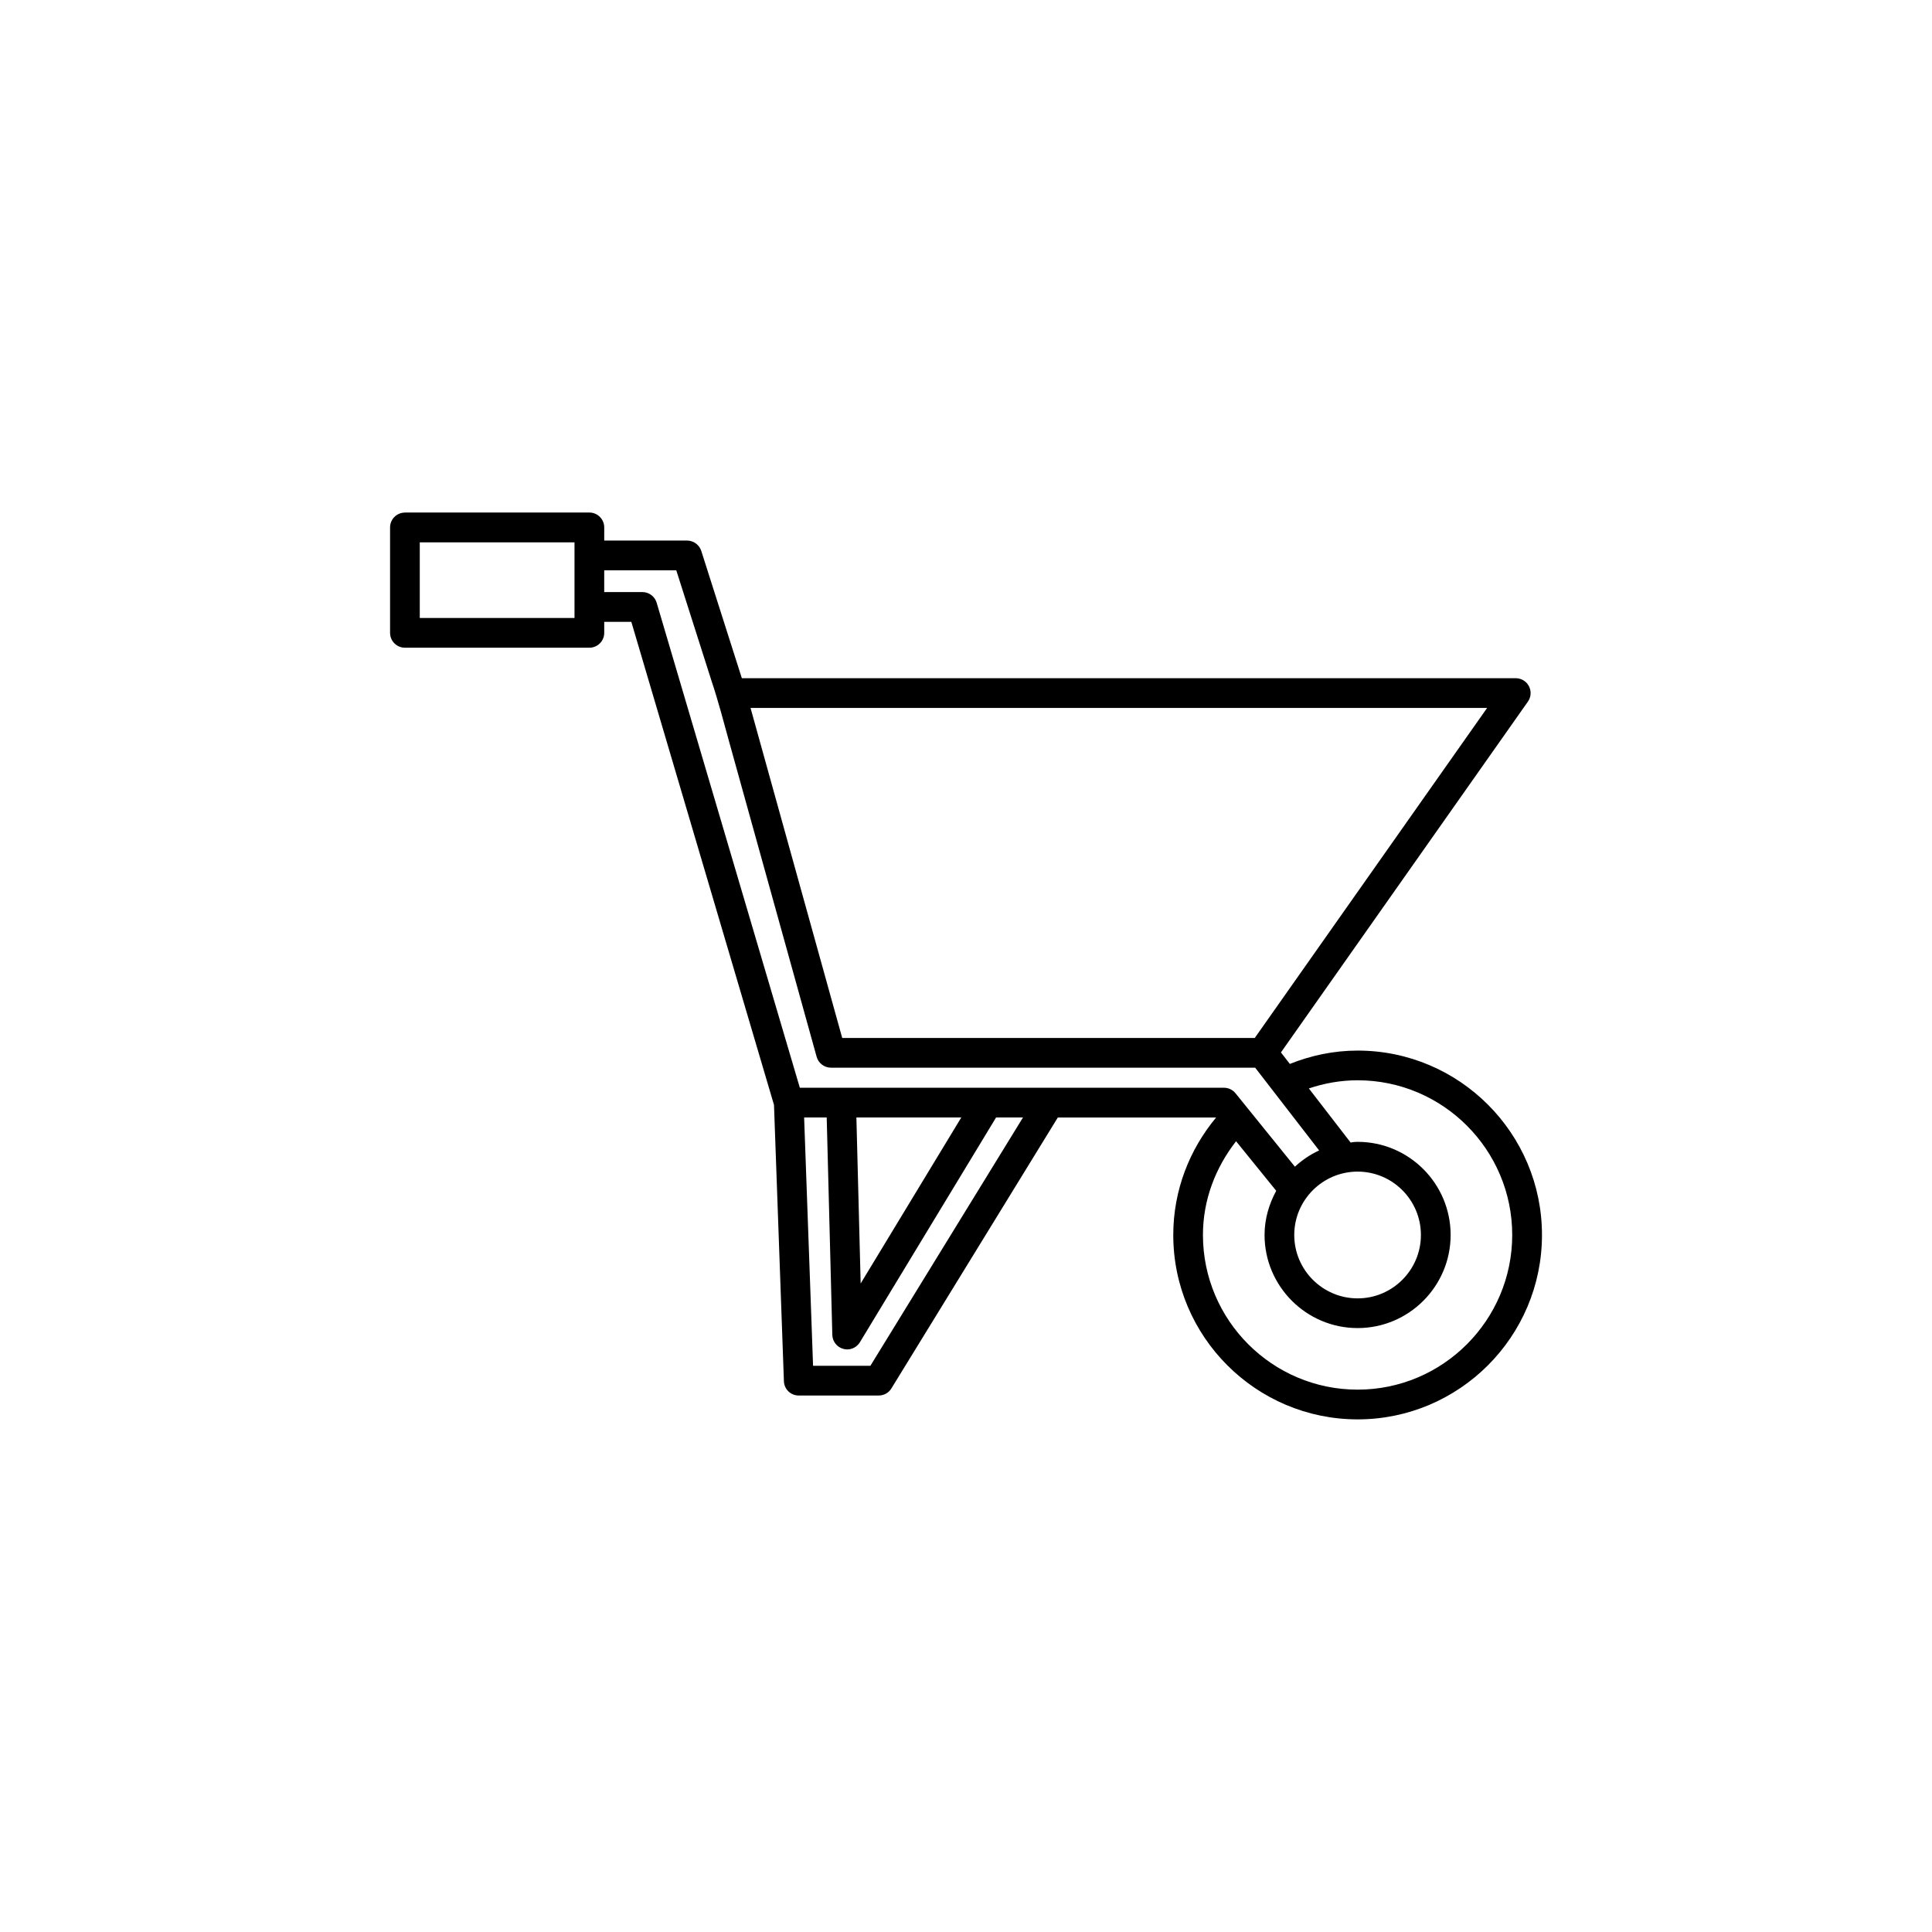 <?xml version="1.0" encoding="UTF-8"?>
<!-- Uploaded to: SVG Repo, www.svgrepo.com, Generator: SVG Repo Mixer Tools -->
<svg fill="#000000" width="800px" height="800px" version="1.1" viewBox="144 144 512 512" xmlns="http://www.w3.org/2000/svg">
 <path d="m251.31 279.84c-2.18 0-3.938 1.766-3.938 3.938v27.934c0 2.172 1.754 3.938 3.938 3.938h48.879c2.172 0 3.938-1.766 3.938-3.938v-2.922h7.18l37.809 128.02 2.629 73.234c0.07 2.117 1.801 3.781 3.922 3.781h21.199c1.371 0 2.637-0.691 3.352-1.859l44.113-71.816h41.957c-7.047 8.465-11.359 19.289-11.359 31.133 0 26.949 21.922 48.867 48.863 48.867 26.938 0 48.848-21.918 48.848-48.867 0-26.949-21.906-48.867-48.848-48.867-6.359 0-12.398 1.309-17.973 3.535l-2.356-3.047 65.449-92.969c0.844-1.203 0.953-2.773 0.277-4.078-0.676-1.309-2.039-2.125-3.504-2.125l-205.09-0.004-10.746-33.715c-0.527-1.637-2.055-2.758-3.769-2.758h-21.953v-3.488c0-2.172-1.762-3.938-3.938-3.938h-48.879zm3.934 7.891h41.004v20.043h-41.004zm48.879 7.41h19.098l9.32 29.242c1.852 5.504 3.289 11.145 4.84 16.734l23.035 82.938c0.48 1.711 2.031 2.891 3.793 2.891h112.42l16.957 21.934c-2.379 1.086-4.527 2.559-6.422 4.309l-15.727-19.445c-0.754-0.93-1.875-1.48-3.062-1.48h-112.41l-37.941-128.53c-0.488-1.668-2.031-2.828-3.769-2.828h-10.133zm38.777 36.473h195.2l-61.574 87.457h-109.33zm160.88 98.672c22.594 0 40.973 18.391 40.973 40.992 0 22.609-18.383 40.992-40.973 40.992-22.594 0-40.988-18.383-40.988-40.992 0-9.418 3.402-17.926 8.777-24.84l10.645 13.137c-1.906 3.496-3.094 7.449-3.094 11.703 0 13.594 11.066 24.676 24.664 24.676 13.594 0 24.648-11.082 24.648-24.676 0-13.602-11.051-24.676-24.648-24.676-0.637 0-1.203 0.047-1.859 0.18l-11.066-14.332c4.055-1.367 8.395-2.164 12.922-2.164zm-146.68 9.859h5.984l1.488 57.617c0.047 1.75 1.242 3.269 2.938 3.711 0.332 0.086 0.668 0.141 1 0.141 1.355 0 2.637-0.707 3.371-1.906 0.379-0.637 35.273-58.223 36.086-59.562h7.133l-40.438 65.801h-15.191zm13.852 0h27.797c-3.109 5.137-17.098 28.219-26.664 43.992zm132.83 14.344c9.25 0 16.773 7.535 16.773 16.797 0 9.262-7.527 16.797-16.773 16.797-9.25 0-16.793-7.535-16.793-16.797 0-9.262 7.543-16.797 16.793-16.797z"/>
</svg>